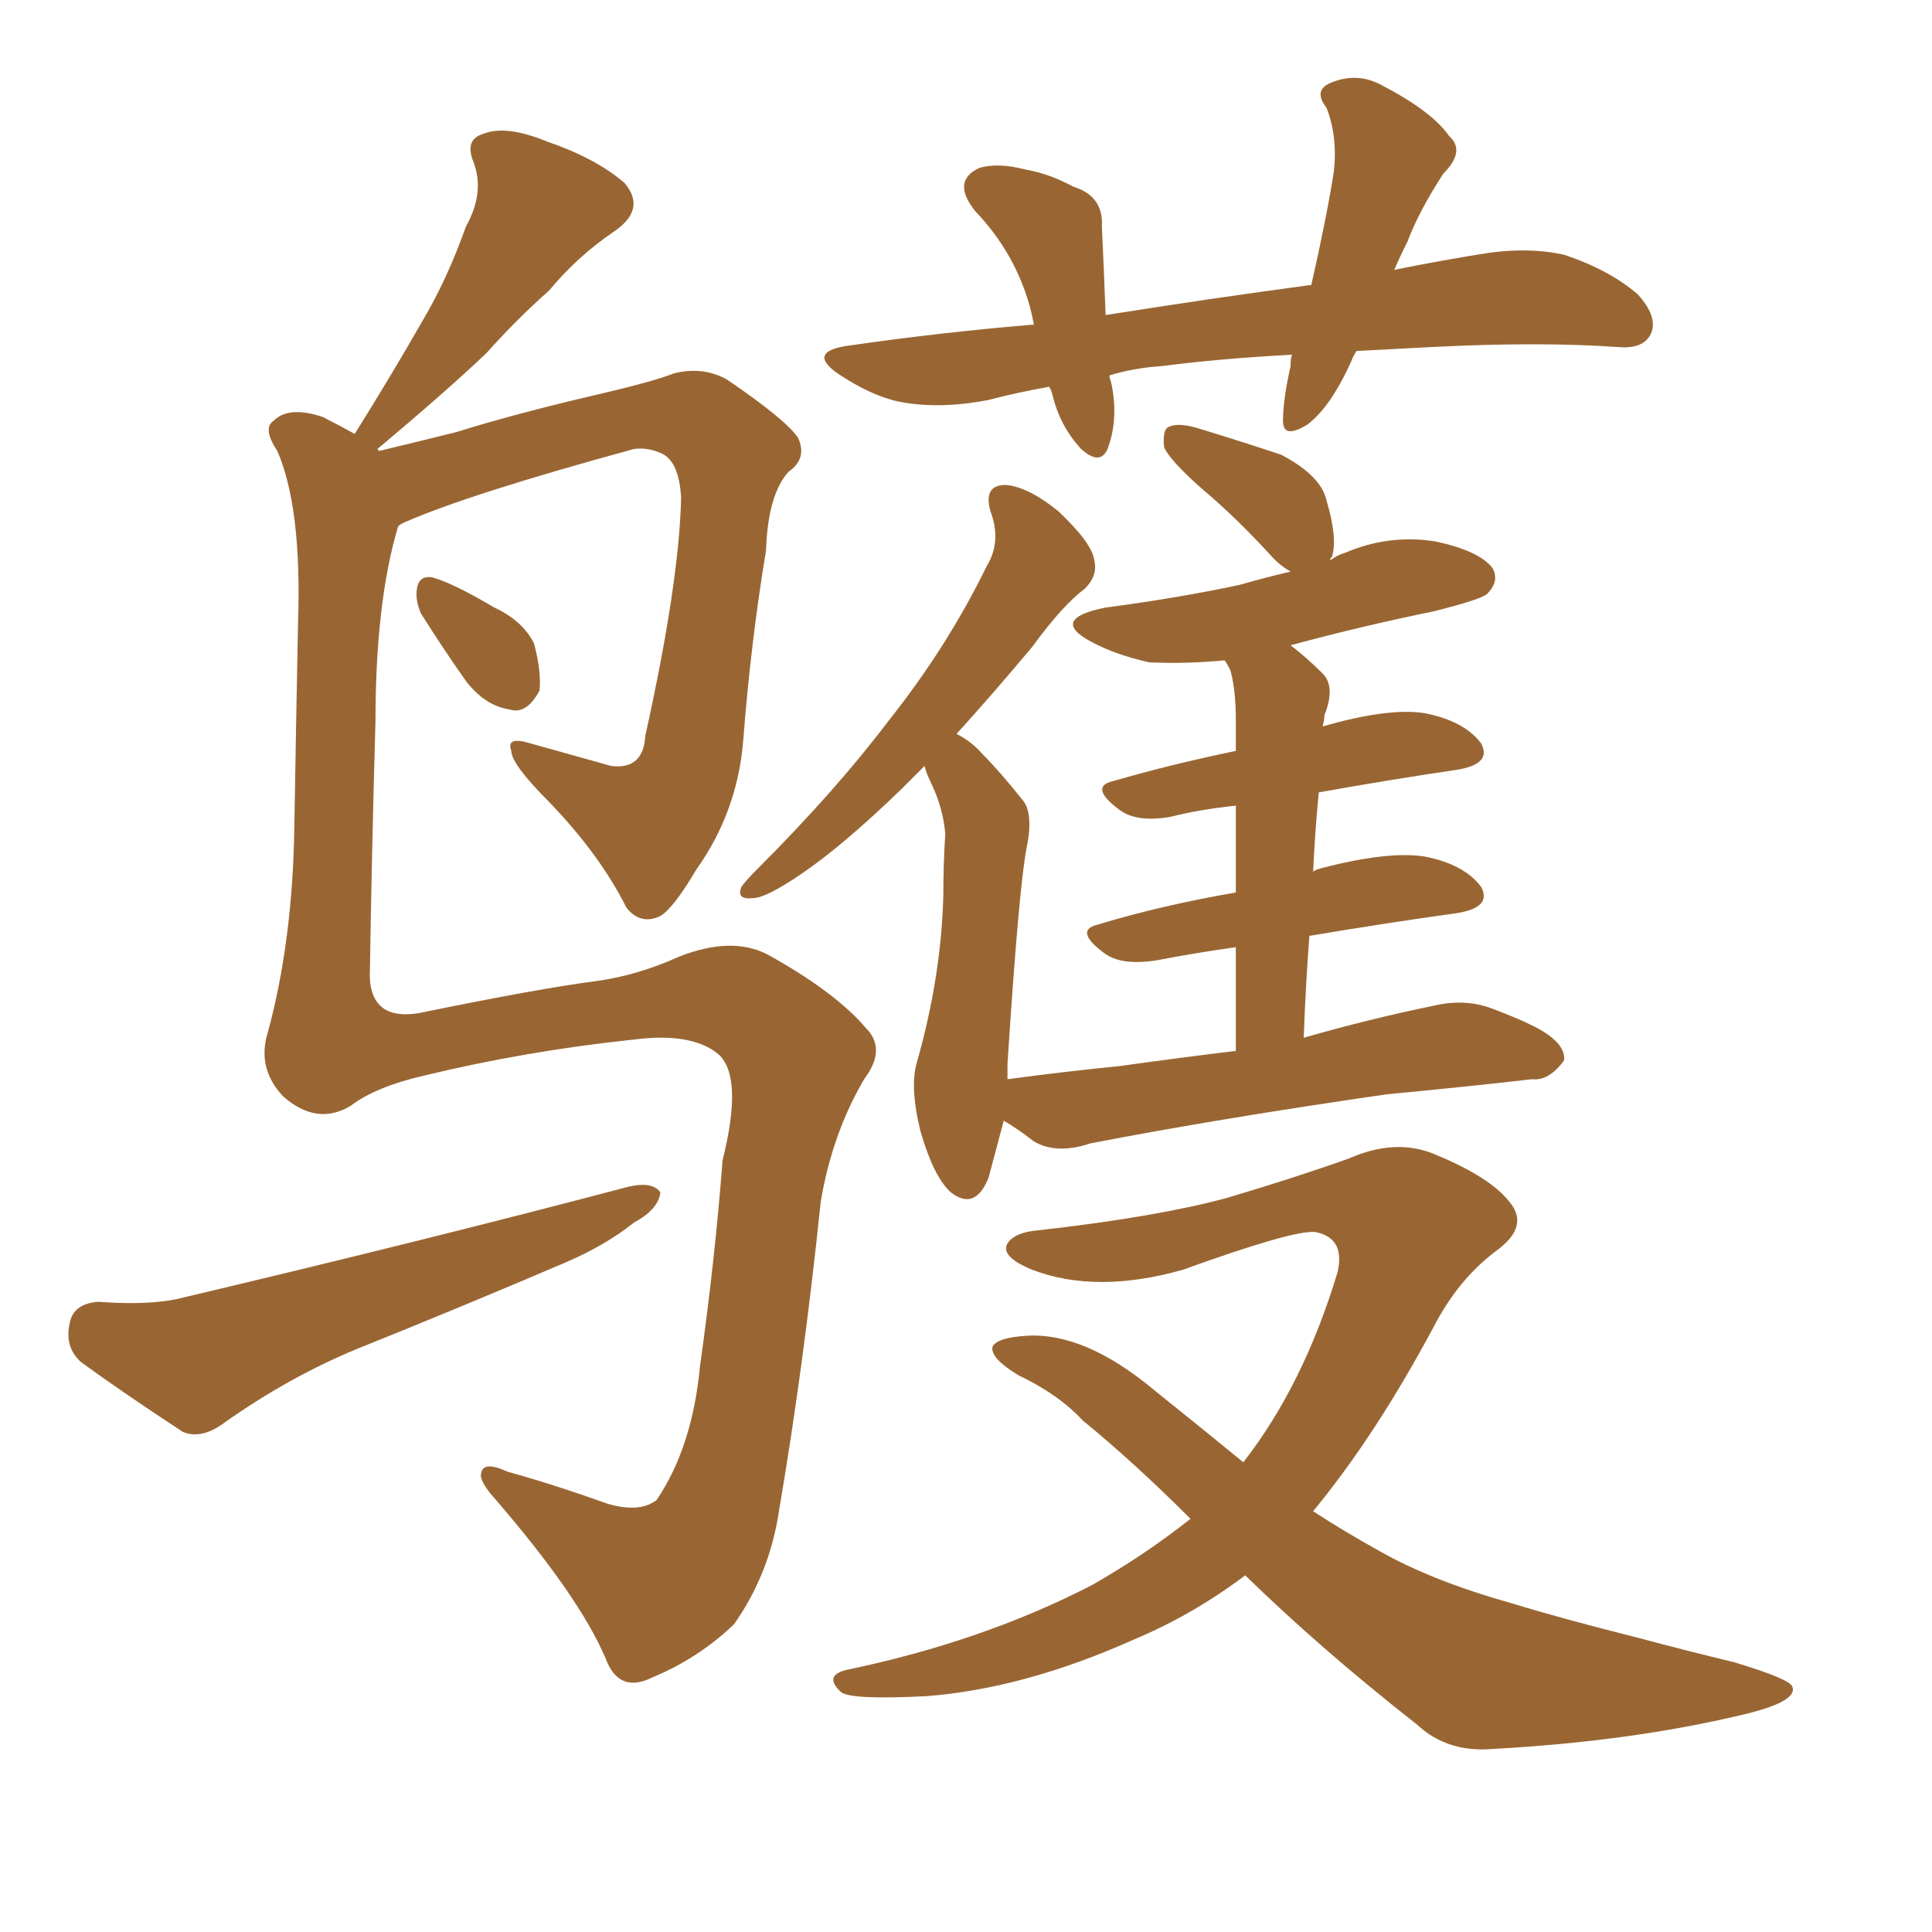 <svg xmlns="http://www.w3.org/2000/svg" xmlns:xlink="http://www.w3.org/1999/xlink" width="150" height="150"><path fill="#996633" padding="10" d="M105.32 27.25L105.32 27.25Q105.03 27.69 104.88 28.13L104.88 28.13Q103.27 31.64 101.51 32.96L101.51 32.96Q99.61 34.13 99.61 32.67L99.61 32.67Q99.61 31.05 100.20 28.42L100.20 28.42Q100.20 27.69 100.34 27.54L100.34 27.54Q94.78 27.83 90.23 28.42L90.23 28.42Q88.04 28.56 86.13 29.15L86.13 29.15Q86.13 29.30 86.28 29.74L86.28 29.74Q86.87 32.52 85.99 34.86L85.99 34.86Q85.40 36.18 83.94 34.86L83.94 34.86Q82.32 33.11 81.74 30.76L81.74 30.76Q81.59 30.18 81.45 30.03L81.45 30.03Q78.96 30.47 76.76 31.05L76.76 31.05Q72.95 31.79 69.87 31.20L69.87 31.20Q67.68 30.76 65.04 29.00L65.04 29.00Q62.55 27.25 66.06 26.81L66.06 26.81Q73.24 25.78 80.27 25.20L80.27 25.20Q80.13 24.46 79.98 23.88L79.98 23.88Q78.81 19.63 75.73 16.41L75.73 16.41Q73.83 14.06 76.03 13.04L76.03 13.04Q77.49 12.60 79.69 13.18L79.69 13.18Q81.45 13.48 83.35 14.50L83.35 14.50Q85.69 15.23 85.55 17.58L85.55 17.58Q85.69 20.51 85.84 24.46L85.84 24.46Q94.19 23.14 101.81 22.12L101.81 22.12Q102.98 16.99 103.56 13.33L103.56 13.33Q103.86 10.55 102.98 8.35L102.98 8.35Q101.95 7.03 103.27 6.45L103.27 6.45Q105.32 5.57 107.23 6.59L107.23 6.59Q111.18 8.64 112.50 10.55L112.50 10.55Q113.82 11.72 112.06 13.48L112.06 13.48Q110.16 16.41 109.28 18.75L109.28 18.75Q108.69 19.92 108.25 20.95L108.25 20.95Q111.91 20.21 115.58 19.63L115.58 19.63Q118.80 19.19 121.44 19.78L121.44 19.78Q124.95 20.95 127.15 22.85L127.15 22.85Q128.76 24.61 128.17 25.93L128.17 25.93Q127.59 27.10 125.68 26.95L125.68 26.95Q119.53 26.51 111.04 26.95L111.04 26.95Q108.11 27.10 105.32 27.25ZM95.95 81.59L95.95 81.59Q95.95 77.05 95.95 73.54L95.95 73.54Q92.87 73.97 89.79 74.56L89.79 74.56Q87.01 75 85.69 73.97L85.69 73.97Q83.35 72.22 85.25 71.78L85.25 71.78Q90.09 70.31 95.95 69.29L95.95 69.29Q95.95 65.33 95.95 62.55L95.95 62.55Q93.16 62.84 90.82 63.43L90.82 63.43Q88.18 63.87 86.87 62.84L86.87 62.84Q84.52 61.08 86.43 60.64L86.43 60.64Q90.97 59.33 95.95 58.30L95.95 58.30Q95.95 56.54 95.95 55.96L95.95 55.96Q95.95 53.47 95.51 52.00L95.51 52.00Q95.21 51.42 95.07 51.27L95.07 51.27Q91.99 51.56 89.21 51.42L89.21 51.42Q86.57 50.83 84.67 49.80L84.67 49.80Q81.45 48.05 85.84 47.17L85.84 47.17Q91.41 46.44 96.24 45.41L96.24 45.41Q98.29 44.82 100.20 44.38L100.20 44.38Q99.46 43.95 98.88 43.36L98.88 43.36Q96.09 40.28 93.31 37.94L93.31 37.94Q90.82 35.74 90.38 34.72L90.38 34.72Q90.23 33.25 90.82 33.11L90.82 33.11Q91.55 32.81 93.02 33.25L93.02 33.25Q96.39 34.28 99.46 35.30L99.46 35.30Q102.54 36.91 102.98 38.82L102.98 38.82Q103.86 41.75 103.42 43.21L103.42 43.21Q103.27 43.36 103.27 43.51L103.27 43.51Q103.86 43.07 104.44 42.92L104.44 42.92Q107.81 41.46 111.47 42.04L111.47 42.04Q114.84 42.77 115.87 44.09L115.87 44.09Q116.46 45.12 115.43 46.14L115.43 46.14Q114.84 46.58 111.33 47.46L111.33 47.46Q105.62 48.63 100.20 50.10L100.20 50.10Q101.37 50.98 102.69 52.29L102.69 52.29Q103.71 53.32 102.83 55.52L102.83 55.52Q102.83 55.81 102.69 56.40L102.69 56.40Q107.81 54.93 110.60 55.37L110.60 55.37Q113.67 55.96 114.99 57.71L114.99 57.71Q115.87 59.33 113.09 59.77L113.09 59.77Q108.11 60.50 102.39 61.52L102.39 61.52Q102.10 64.45 101.95 67.68L101.95 67.68Q102.10 67.53 102.69 67.38L102.69 67.38Q107.81 66.06 110.60 66.50L110.60 66.50Q113.67 67.09 114.99 68.85L114.99 68.85Q115.87 70.46 113.09 70.90L113.09 70.90Q107.81 71.63 101.66 72.66L101.66 72.66Q101.37 76.46 101.22 80.57L101.22 80.57Q106.35 79.10 111.33 78.08L111.33 78.08Q113.82 77.49 116.02 78.37L116.02 78.37Q117.92 79.10 118.80 79.54L118.80 79.54Q121.58 80.86 121.44 82.32L121.44 82.32Q120.26 83.94 118.95 83.79L118.95 83.79Q113.82 84.38 107.67 84.96L107.67 84.96Q94.48 86.87 84.67 88.77L84.67 88.77Q82.03 89.65 80.27 88.62L80.27 88.62Q78.96 87.60 77.93 87.01L77.93 87.01Q77.34 89.21 76.76 91.41L76.76 91.41Q75.73 94.04 73.83 92.58L73.83 92.58Q72.51 91.41 71.48 87.89L71.48 87.89Q70.61 84.38 71.19 82.47L71.19 82.47Q73.10 75.73 73.24 69.43L73.24 69.43Q73.24 67.09 73.39 64.75L73.39 64.75Q73.24 62.84 72.36 60.94L72.36 60.94Q71.92 60.06 71.78 59.47L71.78 59.47Q70.90 60.35 70.02 61.23L70.02 61.23Q65.48 65.63 62.26 67.82L62.26 67.82Q59.47 69.73 58.45 69.73L58.45 69.73Q57.13 69.87 57.57 68.85L57.57 68.85Q57.86 68.41 58.89 67.38L58.89 67.38Q64.89 61.38 68.99 55.96L68.99 55.96Q73.54 50.24 76.61 43.95L76.61 43.95Q77.78 42.04 76.90 39.70L76.90 39.70Q76.32 37.65 78.08 37.65L78.08 37.65Q79.83 37.79 82.18 39.70L82.18 39.70Q84.81 42.19 84.96 43.51L84.96 43.51Q85.25 44.68 84.23 45.70L84.23 45.70Q82.47 47.02 80.13 50.24L80.13 50.24Q77.05 53.91 74.27 56.98L74.27 56.98Q75.44 57.57 76.32 58.59L76.32 58.59Q77.64 59.91 79.39 62.11L79.39 62.11Q80.27 63.13 79.69 65.92L79.69 65.92Q79.10 68.99 78.22 82.62L78.22 82.62Q78.22 83.20 78.22 83.79L78.22 83.79Q82.62 83.20 87.01 82.76L87.01 82.76Q91.11 82.18 95.95 81.59ZM96.68 122.31L96.68 122.31Q92.58 125.39 88.04 127.29L88.04 127.29Q79.54 131.10 71.92 131.69L71.92 131.69Q66.21 131.98 65.33 131.40L65.33 131.40Q63.87 130.08 65.77 129.64L65.77 129.64Q76.32 127.44 84.81 123.05L84.81 123.05Q88.92 120.70 92.43 117.92L92.43 117.92Q88.04 113.53 84.08 110.30L84.08 110.30Q82.18 108.25 79.10 106.79L79.10 106.79Q76.90 105.47 77.05 104.59L77.05 104.59Q77.34 103.86 79.69 103.71L79.69 103.71Q84.23 103.42 89.65 107.96L89.65 107.96Q93.31 110.89 96.53 113.53L96.53 113.53Q101.22 107.52 103.86 98.73L103.86 98.73Q104.44 96.09 102.10 95.65L102.10 95.65Q100.34 95.51 91.85 98.58L91.85 98.58Q85.11 100.49 80.13 98.58L80.13 98.58Q77.64 97.56 78.22 96.53L78.22 96.53Q78.81 95.65 80.71 95.51L80.71 95.51Q89.79 94.48 95.21 93.02L95.21 93.02Q100.63 91.41 104.74 89.94L104.74 89.94Q108.40 88.33 111.47 89.65L111.47 89.65Q115.72 91.41 117.19 93.31L117.19 93.31Q118.80 95.21 116.16 97.12L116.16 97.12Q113.23 99.32 111.33 102.98L111.33 102.98Q106.79 111.47 101.95 117.33L101.95 117.33Q104.44 118.95 107.08 120.41L107.08 120.41Q111.18 122.75 117.48 124.51L117.48 124.51Q121.29 125.68 127.15 127.15L127.15 127.15Q130.96 128.17 134.62 129.05L134.62 129.05Q139.01 130.37 139.16 130.96L139.16 130.96Q139.60 132.13 135.21 133.15L135.21 133.15Q126.56 135.21 115.87 135.79L115.87 135.79Q112.35 136.08 110.01 133.89L110.01 133.89Q102.54 128.03 96.68 122.31ZM30.91 40.87L30.91 40.87Q29.15 46.73 29.15 56.10L29.15 56.10Q28.86 66.21 28.71 75.88L28.71 75.88Q28.86 79.25 32.52 78.66L32.52 78.66Q41.75 76.76 46.29 76.17L46.29 76.17Q49.51 75.73 52.73 74.27L52.73 74.27Q56.84 72.66 59.62 74.12L59.62 74.12Q64.89 77.05 67.24 79.83L67.24 79.83Q68.85 81.45 67.09 83.79L67.09 83.79Q64.60 88.04 63.72 93.31L63.72 93.31Q62.40 106.05 60.50 117.19L60.50 117.19Q59.77 122.17 56.98 126.12L56.98 126.12Q54.20 128.76 50.68 130.22L50.68 130.22Q48.05 131.54 47.02 128.76L47.02 128.76Q44.97 123.93 38.38 116.31L38.38 116.31Q37.21 114.99 37.35 114.40L37.35 114.40Q37.50 113.38 39.40 114.26L39.40 114.26Q43.07 115.28 47.17 116.75L47.17 116.75Q49.66 117.48 50.98 116.46L50.98 116.46Q53.76 112.35 54.35 106.05L54.35 106.05Q55.52 97.71 56.10 90.09L56.10 90.09Q57.71 83.64 55.81 81.88L55.81 81.88Q53.76 80.13 49.22 80.71L49.22 80.71Q40.87 81.59 32.96 83.50L32.96 83.50Q29.15 84.38 27.25 85.84L27.25 85.84Q24.61 87.45 21.97 85.11L21.97 85.11Q19.92 82.91 20.80 80.13L20.80 80.13Q22.71 73.10 22.85 64.31L22.85 64.31Q23.00 55.37 23.14 48.34L23.14 48.34Q23.44 39.40 21.53 35.01L21.53 35.01Q20.36 33.25 21.24 32.67L21.24 32.67Q22.41 31.49 25.05 32.37L25.05 32.37Q26.51 33.11 27.54 33.69L27.54 33.69Q30.47 29.00 32.81 24.90L32.81 24.90Q34.72 21.68 36.18 17.58L36.18 17.58Q37.65 14.94 36.77 12.60L36.77 12.60Q36.04 10.84 37.50 10.40L37.50 10.40Q39.26 9.67 42.48 10.99L42.48 10.99Q46.29 12.30 48.49 14.21L48.49 14.21Q50.24 16.26 47.61 18.02L47.61 18.02Q44.82 19.92 42.63 22.56L42.63 22.56Q40.14 24.76 37.79 27.39L37.79 27.39Q34.72 30.32 29.30 34.86L29.30 34.86Q29.30 34.86 29.44 35.01L29.44 35.01Q31.93 34.42 35.45 33.54L35.45 33.54Q40.14 32.08 46.44 30.62L46.44 30.62Q50.83 29.59 52.29 29.00L52.29 29.00Q54.49 28.42 56.40 29.44L56.40 29.44Q60.94 32.52 61.96 33.98L61.96 33.98Q62.70 35.60 61.23 36.62L61.23 36.62Q59.62 38.38 59.47 42.77L59.47 42.77Q58.30 49.80 57.71 57.42L57.71 57.42Q57.28 62.99 54.05 67.53L54.05 67.53Q52.15 70.75 51.12 71.19L51.12 71.19Q49.66 71.78 48.63 70.46L48.63 70.46Q46.58 66.36 42.63 62.26L42.63 62.26Q39.70 59.33 39.70 58.30L39.70 58.30Q39.26 57.13 41.16 57.71L41.16 57.71Q43.80 58.45 47.46 59.47L47.46 59.47Q49.95 59.77 50.10 57.13L50.10 57.13Q52.73 45.26 52.88 38.67L52.88 38.67Q52.73 35.74 51.27 35.16L51.27 35.16Q50.24 34.72 49.22 34.86L49.22 34.86Q36.33 38.38 31.35 40.58L31.35 40.58Q31.05 40.72 30.91 40.87ZM32.67 47.61L32.67 47.61Q32.23 46.58 32.37 45.70L32.37 45.70Q32.52 44.68 33.54 44.82L33.54 44.82Q35.16 45.26 38.38 47.17L38.38 47.17Q40.58 48.19 41.46 49.95L41.46 49.95Q42.04 52.15 41.89 53.61L41.89 53.61Q40.87 55.52 39.55 55.08L39.55 55.08Q37.65 54.79 36.18 52.88L36.18 52.88Q34.42 50.39 32.67 47.61ZM7.62 101.07L7.62 101.07L7.62 101.07Q11.72 101.37 14.06 100.78L14.06 100.78Q33.25 96.24 48.78 92.14L48.78 92.14Q50.68 91.70 51.27 92.58L51.27 92.58Q51.12 93.90 49.22 94.92L49.22 94.92Q47.02 96.68 43.95 98.00L43.95 98.00Q35.74 101.51 27.69 104.74L27.69 104.74Q22.41 106.93 17.43 110.45L17.43 110.45Q15.67 111.77 14.21 111.18L14.21 111.18Q9.52 108.11 6.30 105.76L6.30 105.76Q4.98 104.59 5.42 102.69L5.42 102.69Q5.71 101.22 7.62 101.07Z"/></svg>